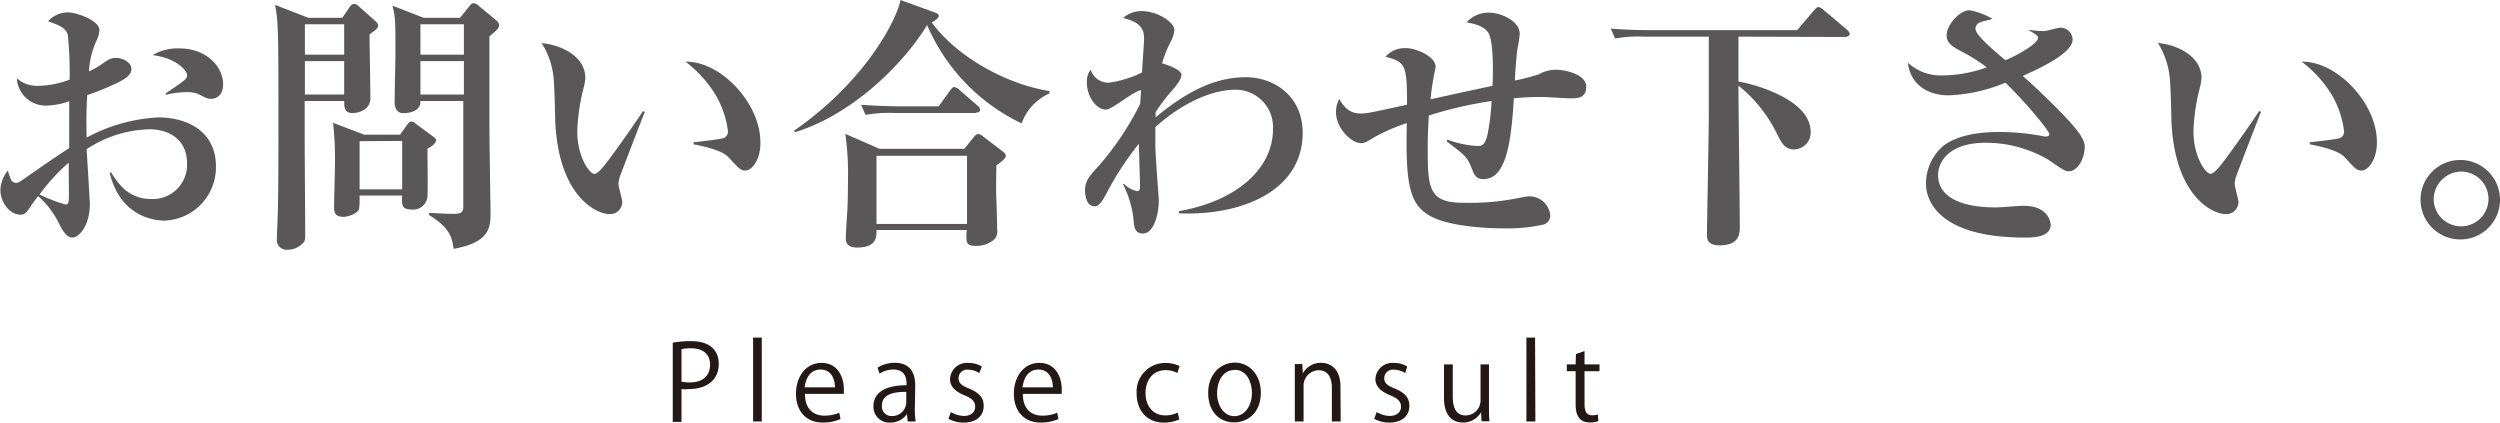 <svg xmlns="http://www.w3.org/2000/svg" viewBox="0 0 334.12 56.5"><defs><style>.cls-1{fill:#595757;}.cls-2{fill:#231815;}</style></defs><title>head_common_contact</title><g id="レイヤー_2" data-name="レイヤー 2"><g id="レイヤー_2-2" data-name="レイヤー 2"><path class="cls-1" d="M22,29.48c-.58,0-5.8,0-7.35-6.41h.22c1,1.62,2.41,3.53,5.36,3.53A4.58,4.58,0,0,0,25,21.85c0-3.49-2.77-4.57-5-4.57a15.81,15.81,0,0,0-8.42,2.66c.07,1.23.43,7,.43,7.31,0,2.84-1.41,4.5-2.34,4.5s-1.58-1.48-1.91-2.13A11.62,11.62,0,0,0,5.08,26.2c-.29.44-.8,1.05-1,1.41-.47.65-.68,1.08-1.33,1.08-1.55,0-2.7-1.77-2.7-3.28a4.41,4.41,0,0,1,1-2.62,10.59,10.59,0,0,0,.47,1.33.88.88,0,0,0,.65.32c.25,0,.5-.18,1-.5,2-1.41,4.61-3.21,6.08-4.14V13.53a9.7,9.7,0,0,1-3,.58,3.86,3.86,0,0,1-4-3.64,4.07,4.07,0,0,0,2.85,1,12.15,12.15,0,0,0,4.21-.83,51.74,51.74,0,0,0-.25-6c-.33-1-1.19-1.26-2.63-1.8A3.53,3.53,0,0,1,9.11,1.66c1,0,4.17,1,4.17,2.37A3.54,3.54,0,0,1,13,5.22a11.14,11.14,0,0,0-1.11,4.32,11.24,11.24,0,0,0,1.62-.9c1-.72,1.33-.9,2-.9.93,0,2.05.61,2.05,1.47s-.86,1.44-2.77,2.27a32.19,32.19,0,0,1-3.13,1.23c-.15,2.37-.11,4.1-.08,5.68a22.56,22.56,0,0,1,9.58-2.7c3.78,0,7.7,1.8,7.7,6.56A7.12,7.12,0,0,1,22,29.48ZM9.18,21.74A24.94,24.94,0,0,0,5.29,26a21.47,21.47,0,0,0,3.46,1.33c.29,0,.46-.07.46-1.11C9.21,25.52,9.18,22.46,9.18,21.74Zm19.08-8.53c-.54,0-.72-.11-1.84-.68a4.54,4.54,0,0,0-1.55-.22,12.78,12.78,0,0,0-2.73.36v-.18C24.87,10.62,25,10.55,25,10s-1.47-2.27-4.61-2.63a6.59,6.59,0,0,1,3.6-.9c3.49,0,5.83,2.34,5.83,4.82C29.8,13.14,28.44,13.21,28.26,13.21Z"/><path class="cls-1" d="M45.75,2.38,46.69,1c.18-.25.32-.47.65-.47a.87.87,0,0,1,.54.25l2.3,2.05c.18.18.36.36.36.54,0,.36-.14.47-1.15,1.23,0,1.36.11,7.34.11,8.56,0,1.41-1.44,1.95-2.38,1.95C46,15.12,46,14.25,46,13.5H40.72v4.89c0,2,.07,10.91.07,12.71,0,.79,0,1.08-.25,1.33a2.74,2.74,0,0,1-2.06.94A1.29,1.29,0,0,1,37,32.07c0-.5.11-2.73.11-3.17.07-2.08.1-5.32.1-11.62,0-13,0-14.4-.46-16.63l4.46,1.73Zm-5,.86V7.31H46V3.24Zm0,4.93v4.46H46V8.17ZM53.46,18l.86-1.19c.18-.25.4-.57.65-.57a.88.88,0,0,1,.58.29l2.3,1.69c.22.14.43.32.43.54,0,.39-.79,1-1.15,1.08,0,1,.07,5.5,0,6.4A1.91,1.91,0,0,1,55,28c-1.34,0-1.3-.65-1.26-1.87H48.06A15.4,15.4,0,0,1,48,27.93c-.22.58-1.37,1.05-2.16,1.05-1.19,0-1.19-.87-1.19-1.3,0-.86.11-4.72.11-5.47a42.43,42.43,0,0,0-.25-5.8L48.67,18Zm-5.4.87V25.3h5.69V18.83ZM61.48,2.38,62.67.9c.18-.22.36-.47.65-.47a1,1,0,0,1,.54.25l2.52,2.09a.89.89,0,0,1,.32.54c0,.43-.14.58-1.29,1.55,0,5.51,0,9,0,11.88,0,1.83.15,11.48.15,11.52,0,2.08,0,4.1-4.93,5-.25-1.58-.47-2.77-3.31-4.54l.07-.28c1,.07,2.3.14,3.31.14s1.22-.29,1.22-1V13.5H56.19c.08,1.22-1.22,1.62-2.26,1.62s-1.19-.94-1.19-1.41c0-1,.11-5.61.11-6.55,0-4.39,0-4.82-.4-6.4l4.18,1.62Zm-5.29.86V7.31H62V3.24Zm0,4.93v4.46H62V8.17Z"/><path class="cls-1" d="M82.87,23.54a4.41,4.41,0,0,0-.22,1c0,.39.51,2.09.51,2.41a1.61,1.61,0,0,1-1.73,1.66c-1.76,0-6.84-2.45-7.23-12.57,0-.82-.11-4.46-.18-5.22A10.78,10.78,0,0,0,72.4,5.76C75,6,78.23,7.52,78.23,10.44a6.11,6.11,0,0,1-.18,1.11,26.8,26.8,0,0,0-.9,6c0,3.38,1.62,5.69,2.3,5.69.47,0,1.37-1.16,1.87-1.84,1.23-1.62,3.93-5.47,4.61-6.55l.25.11C85.89,15.62,82.91,23.4,82.87,23.54Zm16.74-.75c-.61,0-.79-.19-2.27-1.8-.93-1-3.85-1.55-4.64-1.7V19c.29,0,3.63-.39,4-.54a.93.93,0,0,0,.58-1,12.77,12.77,0,0,0-1.73-4.93,16.66,16.66,0,0,0-3.93-4.29c4.72-.07,10,5.55,10,10.73C101.7,21.17,100.58,22.79,99.61,22.79Z"/><path class="cls-1" d="M136.54,16.49A25.78,25.78,0,0,1,123.91,3.35c-3.24,5.32-10.08,12-17.67,14.32l-.11-.21c9.68-6.7,13.78-15,14.22-17.46l4.46,1.62c.32.11.65.22.65.5s-.43.62-.94.87c3.1,4.28,9.5,8.17,15.73,9.18v.32A6.93,6.93,0,0,0,136.54,16.49Zm-3.38,5.61c0,.86-.07,3,0,4.46s.11,4,.11,4.14a1.54,1.54,0,0,1-.47,1.37,3.66,3.66,0,0,1-2.37.79c-1.34,0-1.34-.46-1.23-2.12H117.14c0,.83.11,2.34-2.59,2.34-1.51,0-1.51-.86-1.51-1.33s.14-2.74.18-3.17c.07-1.15.11-2.77.11-4.57a36.29,36.29,0,0,0-.36-6.12l4.57,2h11.34l1.19-1.48c.18-.25.46-.5.64-.5a1.24,1.24,0,0,1,.72.36l2.45,1.87c.33.25.54.43.54.68S134.17,21.42,133.16,22.1Zm-2.73-7H119.55a18.08,18.08,0,0,0-3.88.25L115.09,14c2.2.18,4.72.21,5.11.21h5.26L127,12.06c.18-.22.32-.43.54-.43a1.29,1.29,0,0,1,.68.39l2.42,2.09a.82.82,0,0,1,.36.54C131,15,130.64,15.05,130.43,15.05Zm-1.19,5.72h-12.1v9.11h12.1Z"/><path class="cls-1" d="M157.57,28.51v-.29c8.28-1.48,12.56-6.08,12.56-10.91a5,5,0,0,0-5-5.32c-3.16,0-7.12,1.76-10.72,5,0,.47,0,1.3,0,2.48s.46,7,.46,7.24c0,2.16-.75,4.5-2.12,4.5-1.11,0-1.19-.94-1.26-1.95a13.82,13.82,0,0,0-1.4-4.64l.11-.07a3.48,3.48,0,0,0,1.8,1c.28,0,.36-.22.36-.62,0-.9-.15-4.89-.15-5.72A39.57,39.57,0,0,0,148,25.63c-1,1.87-1.3,1.94-1.73,1.94-1.11,0-1.26-1.58-1.26-2.16,0-1.26.72-2.05,1.8-3.2a38.93,38.93,0,0,0,5.58-8.35c0-.29.11-1.55.11-1.8-.83,0-3.89,2.59-4.68,2.59-1.3,0-2.56-1.73-2.56-3.6a2.55,2.55,0,0,1,.51-1.73,2.47,2.47,0,0,0,2.45,1.73,14.52,14.52,0,0,0,4.42-1.37c0-.72.26-3.78.26-4.43,0-1.18-.22-2.23-2.81-2.84a3.74,3.74,0,0,1,2.45-.93c2.19,0,4.42,1.51,4.42,2.55a4.57,4.57,0,0,1-.5,1.55,15.83,15.83,0,0,0-1.15,2.88c.82.25,2.59.86,2.59,1.55s-1,1.8-1.51,2.37A24.84,24.84,0,0,0,154.44,15c0,.11,0,.58,0,.69,5.15-4.32,8.93-5.37,12.1-5.37,3.38,0,7.56,2.2,7.56,7.49C174.06,25.66,165.67,28.87,157.57,28.51Z"/><path class="cls-1" d="M209.77,13.14c-.58,0-3.1-.18-3.64-.18-.79,0-2,0-3.81.18-.36,6.26-1.12,10.8-4.07,10.8-.86,0-1.19-.47-1.44-1.15-.72-1.8-.76-1.84-3.46-3.89l.08-.25a13.29,13.29,0,0,0,4,.86c.54,0,1,0,1.37-1.51a29.16,29.16,0,0,0,.54-4.5,54,54,0,0,0-8.39,1.94c0,.61-.14,1.91-.14,4.43,0,5.4.21,7.23,4.79,7.23a33.32,33.32,0,0,0,7.91-.75,5.81,5.81,0,0,1,.91-.11,2.79,2.79,0,0,1,2.77,2.59,1.23,1.23,0,0,1-.94,1.19,22.27,22.27,0,0,1-5.33.5c-1.8,0-7.27-.18-9.9-1.72s-3.2-4.22-3-12.35a24.55,24.55,0,0,0-4.54,2c-.86.54-1.15.68-1.58.68-1.3,0-3.35-2-3.35-4.17a3.88,3.88,0,0,1,.43-1.73c.76,1.26,1.48,1.94,2.92,1.94.79,0,1.62-.18,6.15-1.18,0-5.44-.25-5.69-2.88-6.41a3.45,3.45,0,0,1,2.7-1.15c1.4,0,4,1.11,4,2.52,0,.14-.25,1.15-.29,1.47s-.21,1-.39,2.85c3.27-.72,3.92-.87,8.28-1.8.07-1.41.18-6-.58-7.13C198.65,4,198,3.28,196,3A3.92,3.92,0,0,1,199,1.69c1.62,0,4.11,1.12,4.11,2.85a16.72,16.72,0,0,1-.29,1.9c-.07.44-.22,1.62-.36,4.32a27.43,27.43,0,0,0,3.2-.83A4.71,4.71,0,0,1,208,9.32c1.08,0,4,.58,4,2.27S210.52,13.14,209.77,13.14Z"/><path class="cls-1" d="M232.34,4.9v6c1.84.29,9.65,2.3,9.65,6.73a2.25,2.25,0,0,1-2.23,2.34c-1.23,0-1.69-.94-2.2-1.94a18.91,18.91,0,0,0-5.22-6.59c0,2.52.18,15.91.18,18.9,0,.79,0,2.45-2.7,2.45-1.69,0-1.69-.94-1.69-1.52s.25-14.14.25-16V4.9h-8.6a17.26,17.26,0,0,0-3.92.25l-.58-1.33c1.66.14,3.49.21,5.15.21h19.76l2.23-2.63c.25-.28.47-.46.61-.46a1.25,1.25,0,0,1,.65.36L246.88,4c.11.11.33.32.33.54s-.33.4-.54.4Z"/><path class="cls-1" d="M276.51,22.89c-.5,0-.72-.14-2.77-1.55a16.47,16.47,0,0,0-8.35-2.26c-5.07,0-6.37,2.7-6.37,4.28,0,4.36,6.41,4.36,7.77,4.36.58,0,3.14-.22,3.64-.22,3.28,0,3.64,2.16,3.64,2.52,0,1.73-2.42,1.73-3.46,1.73-11.23,0-13.21-4.72-13.21-7.24a6.68,6.68,0,0,1,2.3-5c1.77-1.37,4.5-1.87,7.53-1.87a31.54,31.54,0,0,1,5.72.54,1.84,1.84,0,0,0,.43.07c.22,0,.51-.07.51-.32,0-.47-3.46-4.58-5.87-6.88a21.64,21.64,0,0,1-7.6,1.69c-2.91,0-5.14-1.58-5.43-4.35a6.51,6.51,0,0,0,4.64,1.69A17.81,17.81,0,0,0,265.53,9,23.6,23.6,0,0,0,262,6.8c-1.47-.79-1.83-1.26-1.83-2.09,0-1.43,1.76-3.34,3.06-3.34a9.34,9.34,0,0,1,3.06,1.15c-.26.11-1.52.36-1.73.5a.93.93,0,0,0-.54.8c0,.79,1.69,2.26,4,4.24,2.27-1,4.36-2.34,4.36-3,0-.22-.11-.4-1.22-1l0-.07a16.2,16.2,0,0,0,2,.17c.33,0,1.87-.46,2.2-.46A1.63,1.63,0,0,1,277,5.29c0,1.94-5,4.1-6.66,4.86.32.29,1.8,1.62,2.09,1.91,1.83,1.76,5.22,5,5.86,6.44a2.26,2.26,0,0,1,.33,1C278.64,21.31,277.59,22.89,276.51,22.89Z"/><path class="cls-1" d="M298.87,23.54a4.23,4.23,0,0,0-.21,1c0,.39.5,2.09.5,2.41a1.61,1.61,0,0,1-1.73,1.66c-1.76,0-6.84-2.45-7.23-12.57,0-.82-.11-4.46-.18-5.22a10.78,10.78,0,0,0-1.62-5.07c2.55.21,5.83,1.76,5.83,4.68a6.11,6.11,0,0,1-.18,1.11,26.8,26.8,0,0,0-.9,6c0,3.38,1.62,5.69,2.3,5.69.47,0,1.37-1.16,1.87-1.84,1.23-1.62,3.93-5.47,4.61-6.55l.25.11C301.89,15.62,298.91,23.4,298.87,23.54Zm16.74-.75c-.61,0-.79-.19-2.27-1.8-.93-1-3.85-1.55-4.64-1.7V19c.29,0,3.63-.39,4-.54a.92.92,0,0,0,.57-1,12.7,12.7,0,0,0-1.72-4.93,16.66,16.66,0,0,0-3.93-4.29c4.72-.07,10.05,5.55,10.05,10.73C317.7,21.17,316.58,22.79,315.61,22.79Z"/><path class="cls-1" d="M328.93,32a5.31,5.31,0,1,1,5.19-5.32A5.29,5.29,0,0,1,328.93,32Zm0-9.07a3.73,3.73,0,0,0-3.67,3.75,3.66,3.66,0,1,0,3.67-3.75Z"/><path class="cls-2" d="M89.91,45.8a13.78,13.78,0,0,1,2.43-.21c3.44,0,3.72,2.21,3.72,3,0,2.51-2,3.4-3.89,3.4A4.58,4.58,0,0,1,91.08,52v4.38H89.91ZM91.08,51a4.41,4.41,0,0,0,1.12.11c1.68,0,2.7-.84,2.7-2.37s-1.09-2.19-2.55-2.19a5.86,5.86,0,0,0-1.27.11Z"/><path class="cls-2" d="M101.81,56.33h-1.16V45.12h1.16Z"/><path class="cls-2" d="M112.33,56a5.52,5.52,0,0,1-2.39.47c-2.23,0-3.56-1.56-3.56-3.85s1.34-4.12,3.4-4.12c2.35,0,3,2.16,3,3.49,0,.27,0,.46,0,.65h-5.2c0,2.11,1.22,2.91,2.59,2.91a5,5,0,0,0,2-.39Zm-.74-4.23c0-1-.42-2.38-1.92-2.38s-2,1.33-2.13,2.38Z"/><path class="cls-2" d="M122.27,54.51a10.47,10.47,0,0,0,.11,1.82h-1.06l-.11-1h0a2.65,2.65,0,0,1-2.25,1.15,2.12,2.12,0,0,1-2.23-2.17c0-1.84,1.6-2.83,4.43-2.82,0-.64,0-2.1-1.74-2.1a3.25,3.25,0,0,0-1.86.55l-.28-.8a4.29,4.29,0,0,1,2.32-.65c2.16,0,2.72,1.53,2.72,3Zm-1.15-2.14c-1.44,0-3.25.21-3.25,1.82a1.27,1.27,0,0,0,1.32,1.41,1.87,1.87,0,0,0,1.93-1.79Z"/><path class="cls-2" d="M130.88,49.86a2.76,2.76,0,0,0-1.49-.45,1.14,1.14,0,0,0-1.28,1.13c0,.66.43,1,1.41,1.39,1.23.51,1.95,1.15,1.95,2.3,0,1.36-1,2.25-2.71,2.25a4.14,4.14,0,0,1-2-.51l.32-.9a3.64,3.64,0,0,0,1.73.52c1,0,1.52-.55,1.52-1.23s-.4-1.11-1.41-1.52c-1.29-.52-1.95-1.23-1.95-2.15a2.25,2.25,0,0,1,2.49-2.18,3.35,3.35,0,0,1,1.76.47Z"/><path class="cls-2" d="M141.45,56a5.54,5.54,0,0,1-2.4.47c-2.22,0-3.55-1.56-3.55-3.85s1.34-4.12,3.4-4.12c2.35,0,3,2.16,3,3.49,0,.27,0,.46,0,.65h-5.2c0,2.11,1.22,2.91,2.59,2.91a5,5,0,0,0,2-.39Zm-.74-4.23c0-1-.42-2.38-1.92-2.38s-2,1.33-2.13,2.38Z"/><path class="cls-2" d="M157.61,56.05a4.92,4.92,0,0,1-2.08.43c-2.18,0-3.62-1.55-3.62-3.89a3.82,3.82,0,0,1,3.9-4.08,4.29,4.29,0,0,1,1.84.41l-.3.94a3.08,3.08,0,0,0-1.56-.39c-1.77,0-2.69,1.41-2.69,3.05,0,1.85,1.1,3,2.64,3a3.83,3.83,0,0,0,1.66-.38Z"/><path class="cls-2" d="M168.51,52.45c0,2.84-1.87,4-3.57,4-2,0-3.47-1.47-3.47-3.94s1.62-4.05,3.57-4.05S168.51,50.11,168.51,52.45Zm-3.51-3c-1.66,0-2.34,1.63-2.34,3.1,0,1.69.94,3.07,2.31,3.07s2.35-1.38,2.35-3.1C167.32,51.13,166.66,49.42,165,49.42Z"/><path class="cls-2" d="M179.18,56.33H178V51.82c0-1.25-.45-2.34-1.78-2.34a2.07,2.07,0,0,0-2,2.17v4.68h-1.17V50.66c0-.79,0-1.36,0-2h1l.07,1.25h0a2.73,2.73,0,0,1,2.45-1.42c1,0,2.58.58,2.58,3.17Z"/><path class="cls-2" d="M187.8,49.86a2.75,2.75,0,0,0-1.48-.45A1.15,1.15,0,0,0,185,50.54c0,.66.43,1,1.41,1.39,1.24.51,1.95,1.15,1.95,2.3,0,1.36-1,2.25-2.7,2.25a4.15,4.15,0,0,1-2-.51l.33-.9a3.57,3.57,0,0,0,1.72.52c1,0,1.53-.55,1.53-1.23s-.41-1.11-1.42-1.52c-1.29-.52-2-1.23-2-2.15a2.26,2.26,0,0,1,2.5-2.18,3.31,3.31,0,0,1,1.75.47Z"/><path class="cls-2" d="M199,54.3c0,.78,0,1.44.07,2H198l-.06-1.2h0a2.78,2.78,0,0,1-2.44,1.37c-1.15,0-2.51-.66-2.51-3.29V48.7h1.17V53c0,1.48.43,2.52,1.71,2.52a2,2,0,0,0,2-2.07V48.7H199Z"/><path class="cls-2" d="M205.2,56.33H204V45.12h1.16Z"/><path class="cls-2" d="M210.62,47.31l1.15-.39V48.7h2v.91h-2V54c0,1,.29,1.5,1,1.5a2.27,2.27,0,0,0,.78-.11l.07.89a3,3,0,0,1-1.13.18c-1.85,0-1.91-1.68-1.91-2.49V49.61h-1.18V48.7h1.18Z"/></g></g></svg>
